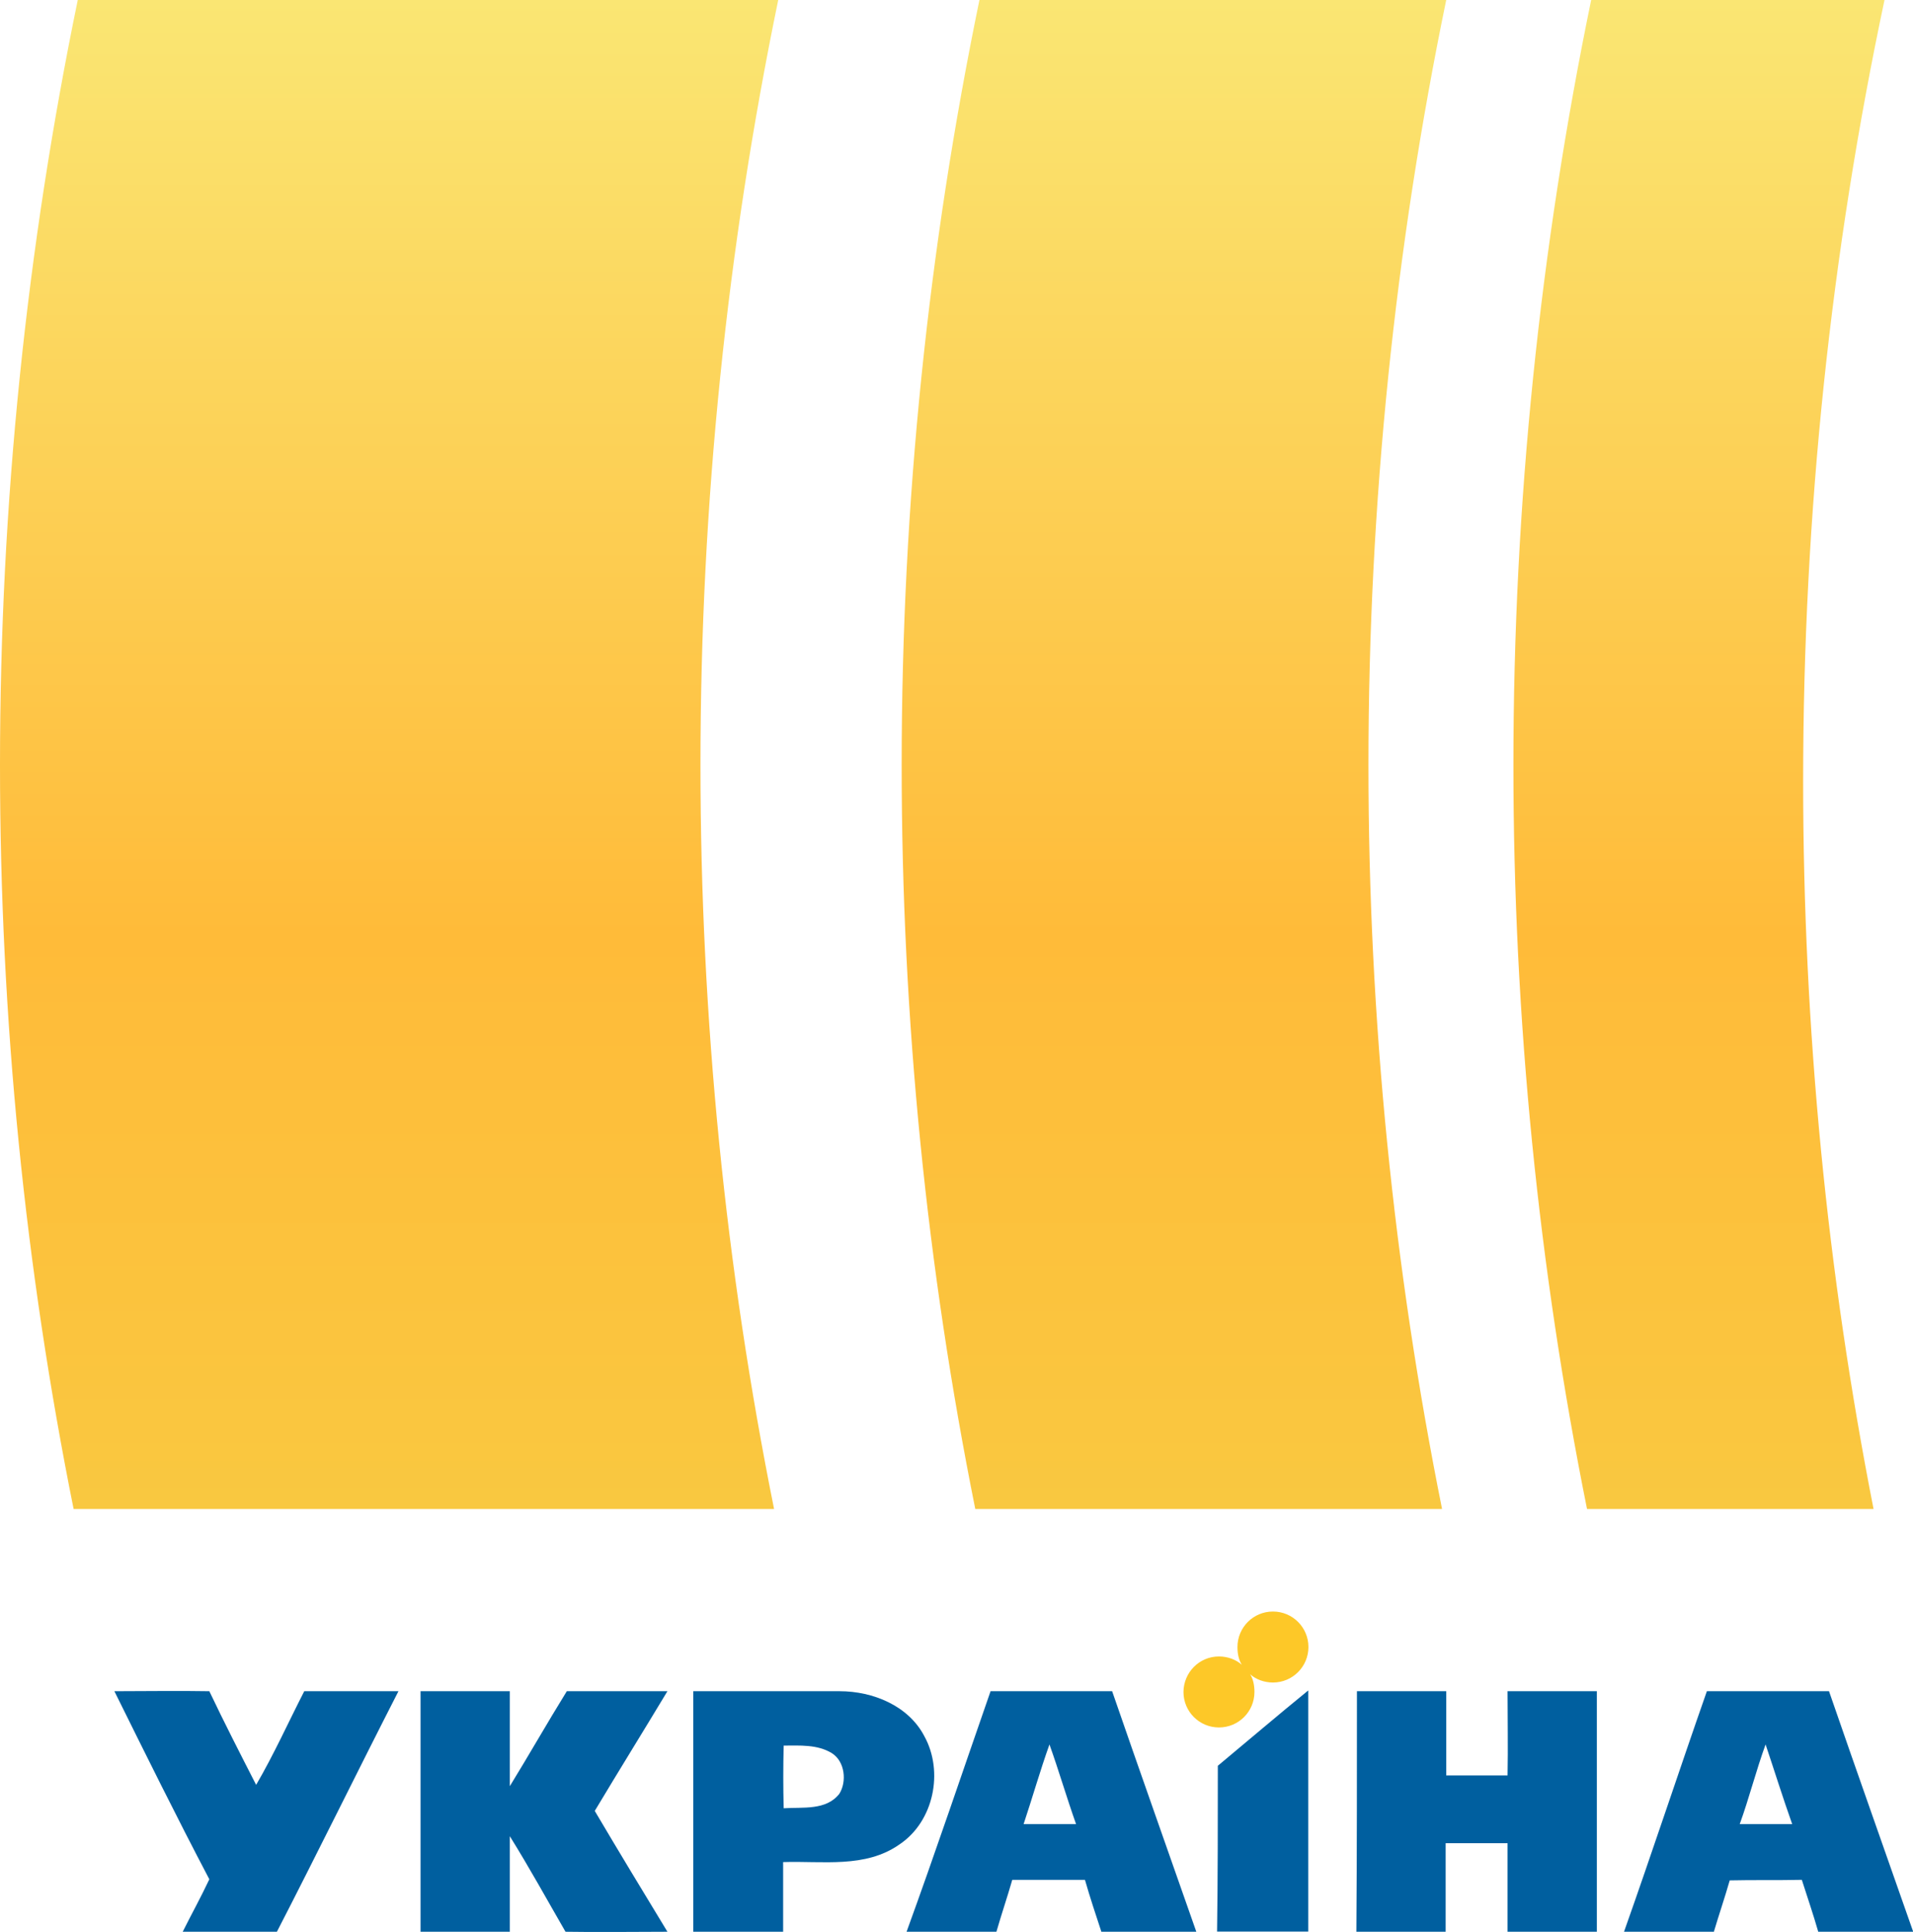 <?xml version="1.0" encoding="utf-8"?>
<!-- Generator: Adobe Illustrator 24.2.0, SVG Export Plug-In . SVG Version: 6.00 Build 0)  -->
<svg version="1.1" id="Слой_1" xmlns="http://www.w3.org/2000/svg" xmlns:xlink="http://www.w3.org/1999/xlink" x="0px" y="0px"
	 viewBox="0 0 1013.5 1023.2" enable-background="new 0 0 1013.5 1023.2" xml:space="preserve">
<g>
	<linearGradient id="SVGID_1_" gradientUnits="userSpaceOnUse" x1="499.188" y1="799.203" x2="499.188" y2="-9.094947e-13">
		<stop  offset="0" style="stop-color:#F9C840"/>
		<stop  offset="0.38" style="stop-color:#FFBB39"/>
		<stop  offset="1" style="stop-color:#FAE673"/>
	</linearGradient>
	<path fill="url(#SVGID_1_)" d="M412.3,0c-27,130.8-41.2,266.3-41.2,405.2c0,134.9,13.4,266.6,39,394H39C13.4,671.9,0,540.1,0,405.2
		C0,266.3,14.2,130.8,41.2,0H412.3z M518.9,0c-27,130.8-41.2,266.3-41.2,405.2c0,134.9,13.4,266.6,39,394H764
		c-25.6-127.4-39-259.1-39-394c0-138.9,14.2-274.4,41.2-405.2H518.9z M998.4,0H843c-27,130.8-41.2,266.3-41.2,405.2
		c0,134.9,13.4,266.6,39,394h151.8c-24.5-124.7-37.3-253.6-37.3-385.5C955.3,271.9,970.1,133.4,998.4,0z"/>
	<g>
		<path fill-rule="evenodd" clip-rule="evenodd" fill="#005F9F" d="M645.2,935.2c16.1-13.4,31.8-26.8,47.9-39.9
			c0,42.6,0,85.1,0,127.7c-16.1,0-32.2,0-48.3,0C645.2,993.9,645.2,964.4,645.2,935.2L645.2,935.2z M921.7,966.1
			c9.4,0,18.4,0,27.8,0c-5-14.1-9.4-28.2-14.1-42.2C930.4,937.6,926.7,952.3,921.7,966.1L921.7,966.1z M904.3,895.7
			c21.8,0,42.9,0,64.7,0c14.7,42.6,29.8,85.1,44.6,127.4c-16.8,0-33.5,0-50.3,0c-2.7-9.4-5.7-18.1-8.7-27.5
			c-12.7,0.3-25.5,0-38.2,0.3c-2.7,9.4-5.7,18.1-8.4,27.2c-15.8,0-31.8,0-47.6,0C875.4,980.8,889.5,937.9,904.3,895.7L904.3,895.7z
			 M718.9,895.7c15.8,0,31.5,0,47.3,0c0,14.7,0,29.8,0,44.6c10.7,0,21.8,0,32.5,0c0.3-14.7,0-29.8,0-44.6c15.8,0,31.5,0,47.3,0
			c0,42.6,0,85.1,0,127.4c-15.8,0-31.5,0-47.3,0c0-15.8,0-31.2,0-46.9c-10.7,0-22.1,0-32.8,0c0,15.8,0,31.5,0,46.9
			c-15.8,0-31.5,0-47.3,0C718.9,980.8,718.9,937.9,718.9,895.7L718.9,895.7z M542.3,966.1c9.4,0,18.4,0,27.8,0
			c-5-14.1-9.1-28.2-14.1-42.2C551,937.9,546.9,952.3,542.3,966.1L542.3,966.1z M524.8,895.7c21.5,0,42.9,0,64.4,0
			c14.7,42.6,29.8,85.1,44.6,127.4c-16.8,0-33.5,0-50.3,0c-3-9.1-6-18.1-8.7-27.5c-12.7,0-25.8,0-38.5,0c-2.7,9.4-5.7,18.1-8.4,27.5
			c-15.8,0-31.5,0-47.6,0C495.7,980.8,510.1,937.9,524.8,895.7L524.8,895.7z M415.2,924.5c-0.3,11.1-0.3,22.1,0,33.2
			c10.1-0.7,22.5,1.3,29.5-7.7c4-6.4,3-17.1-4-21.5C433,923.8,423.6,924.5,415.2,924.5L415.2,924.5z M367.3,895.7
			c0,42.6,0,84.8,0,127.4c16.1,0,31.8,0,47.6,0c0-12.4,0-24.8,0-36.9c20.8-0.7,43.6,3.4,61.7-9.4c18.1-12.1,23.5-38.5,13.1-57.3
			c-8.4-16.1-27.2-23.8-44.9-23.8C418.9,895.7,392.8,895.7,367.3,895.7L367.3,895.7z M222.8,895.7c15.8,0,31.5,0,47.3,0
			c0,16.8,0,33.5,0,50.3c10.1-16.4,19.8-33.5,30.2-50.3c17.8,0,35.5,0,53.3,0c-12.7,21.1-25.8,42.2-38.5,63.4
			c12.7,21.5,25.5,42.6,38.5,64c-18.1,0-35.9,0.3-54,0c-9.7-16.8-19.1-33.9-29.5-50.6c0,16.8,0,33.9,0,50.6c-15.8,0-31.5,0-47.3,0
			C222.8,980.8,222.8,937.9,222.8,895.7L222.8,895.7z M60.6,895.7c16.8,0,33.5-0.3,50.3,0c8,16.8,16.4,33.2,24.8,49.6
			c9.4-16.1,17.1-33.2,25.5-49.6c16.8,0,33.2,0,49.9,0c-21.8,42.6-42.6,85.1-64.4,127.4c-16.8,0-33.2,0-49.9,0
			c4.7-9.4,9.7-18.4,14.1-27.8C93.4,962,77,928.8,60.6,895.7z"/>
		<path fill-rule="evenodd" clip-rule="evenodd" fill="#FDC828" d="M645.8,877.3c4.7,0,9.1,1.7,12.1,4.4c-1.7-2.7-2.3-6-2.3-9.4
			c0-10.4,8.4-18.8,18.8-18.8s18.8,8.4,18.8,18.8s-8.4,18.8-18.8,18.8c-4.7,0-9.1-1.7-12.1-4.4c1.7,2.7,2.3,6,2.3,9.4
			c0,10.4-8.4,18.8-18.8,18.8s-18.8-8.4-18.8-18.8C627.1,885.7,635.4,877.3,645.8,877.3z"/>
	</g>
</g>
</svg>
